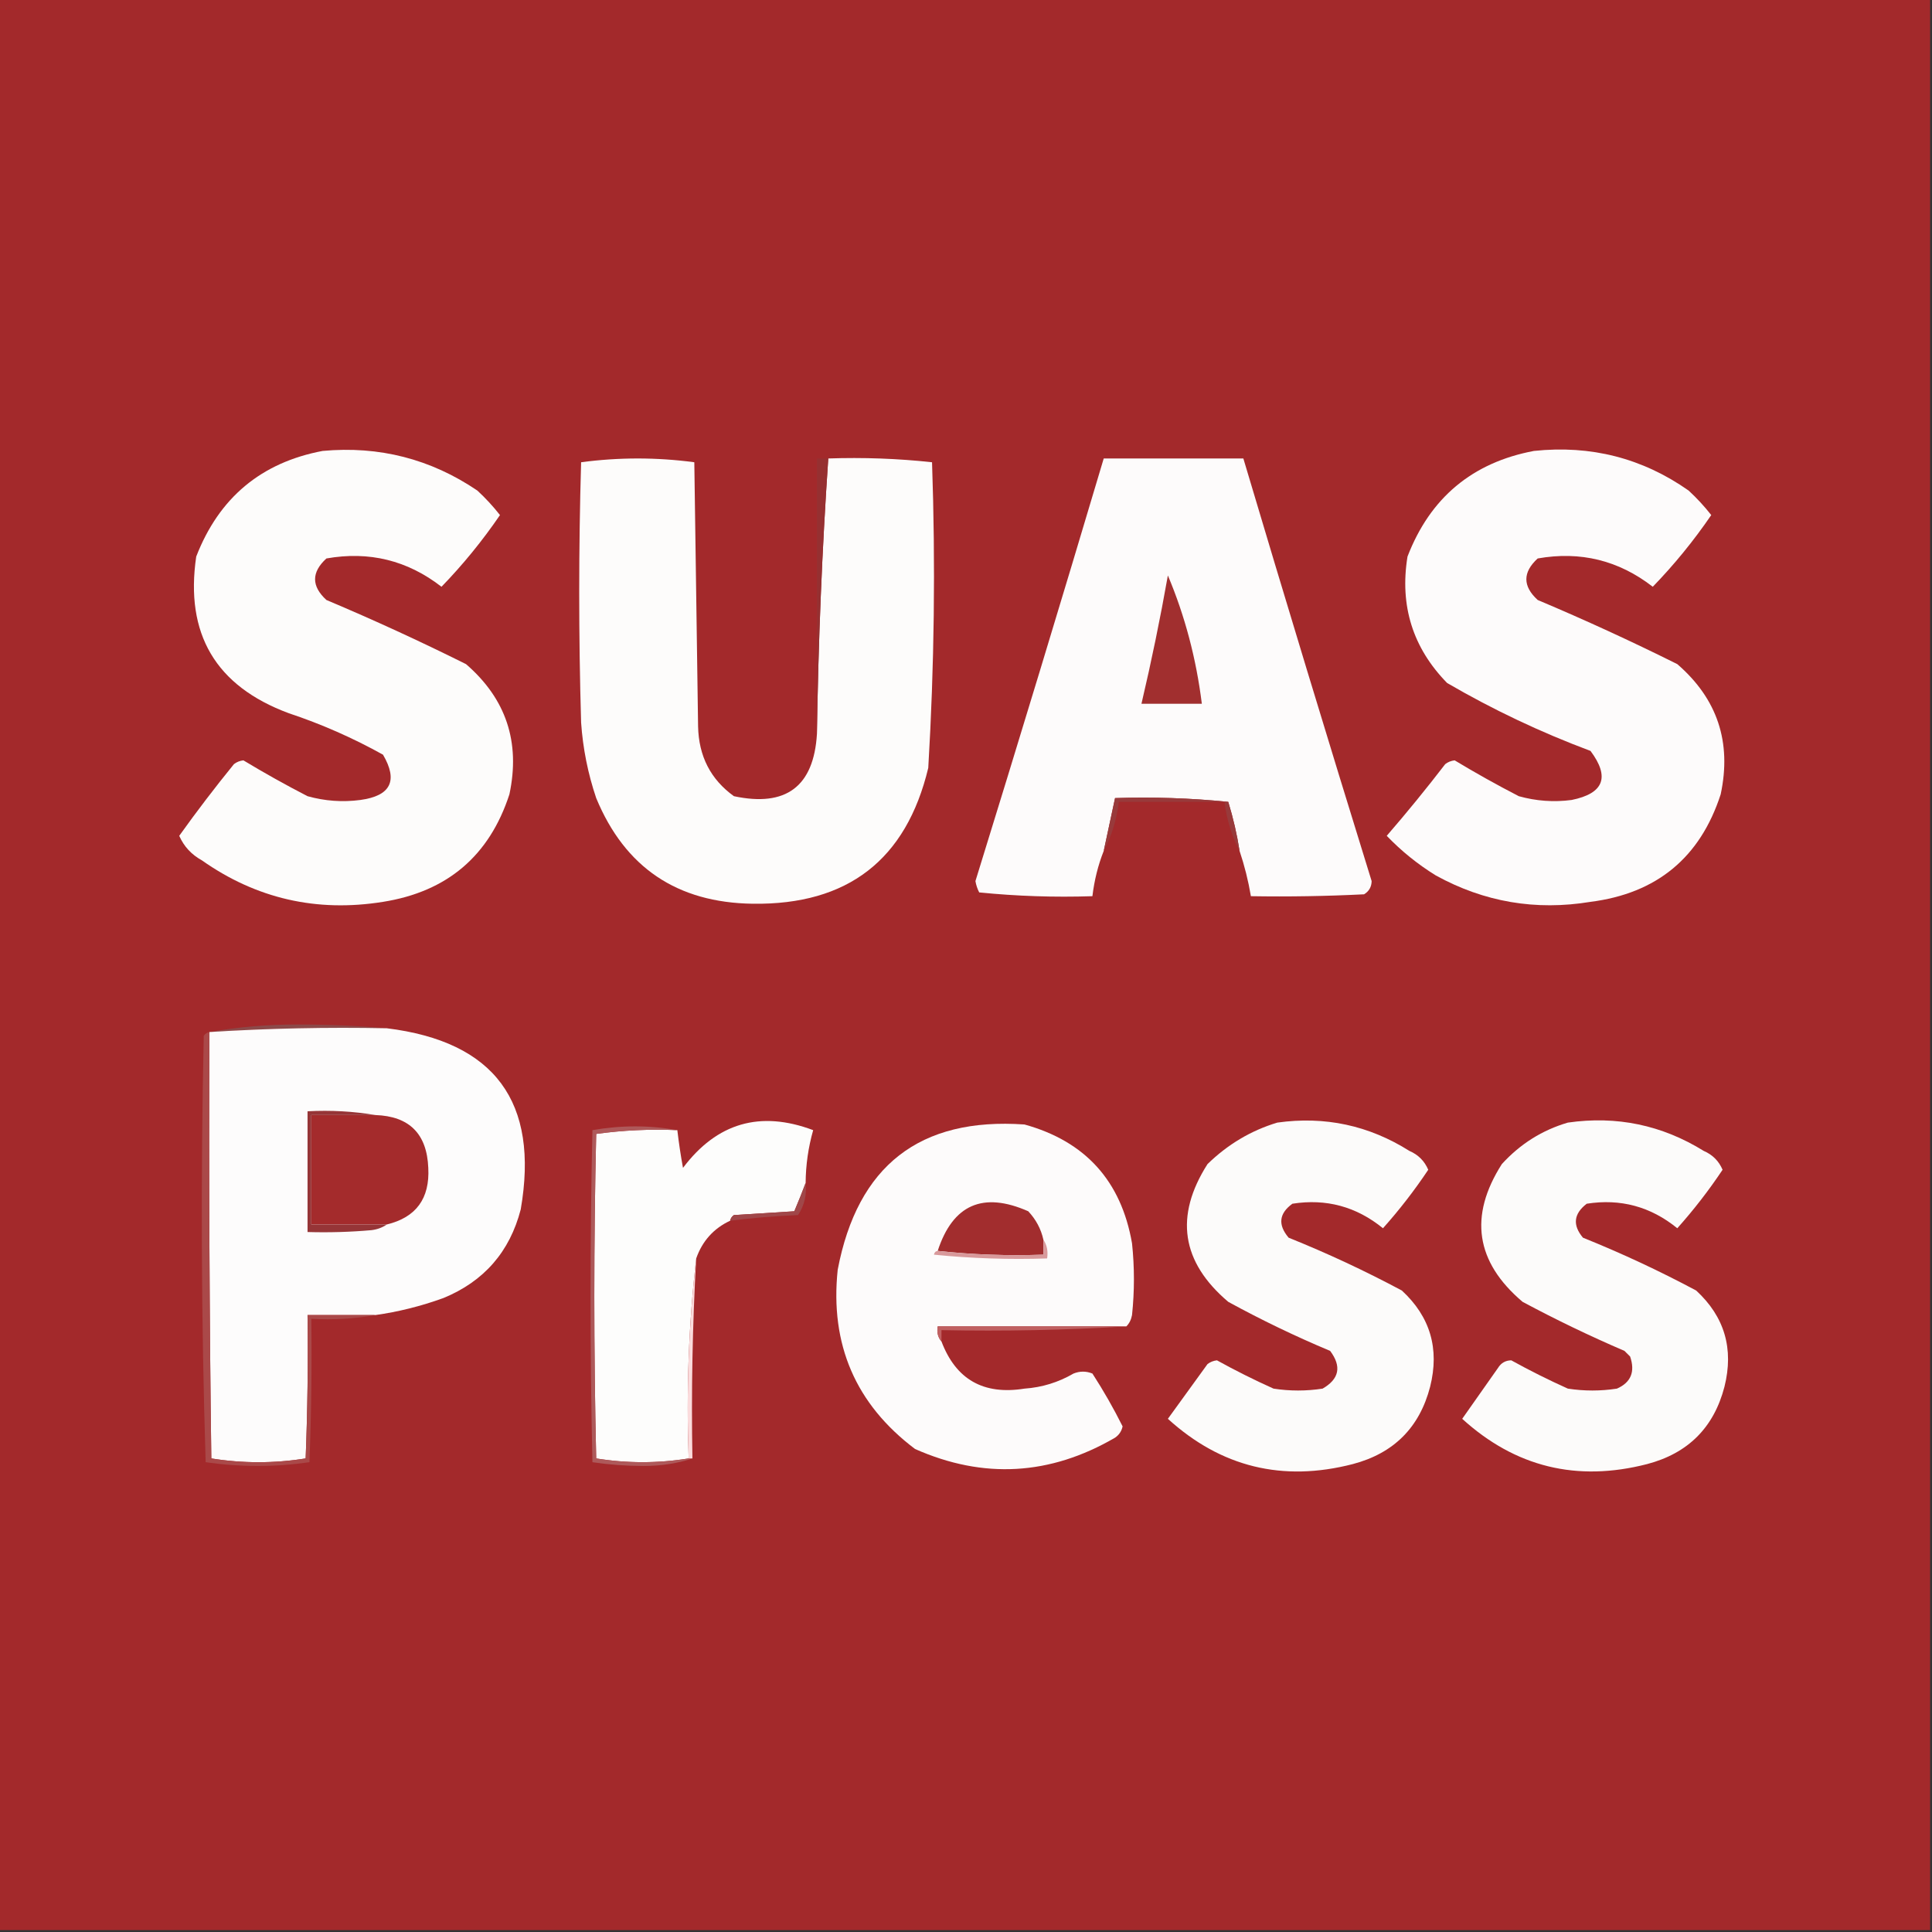 <?xml version="1.0" encoding="UTF-8"?>
<!DOCTYPE svg PUBLIC "-//W3C//DTD SVG 1.1//EN" "http://www.w3.org/Graphics/SVG/1.1/DTD/svg11.dtd">
<svg xmlns="http://www.w3.org/2000/svg" version="1.1" width="512px" height="512px" style="shape-rendering:geometricPrecision; text-rendering:geometricPrecision; image-rendering:optimizeQuality; fill-rule:evenodd; clip-rule:evenodd" xmlns:xlink="http://www.w3.org/1999/xlink">
<rect width="100%" height="100%" fill="#333333" stroke="none"/>
<g><path style="opacity:1" fill="#a3292b" d="M -0.5,-0.5 C 170.167,-0.5 340.833,-0.5 511.5,-0.5C 511.5,170.167 511.5,340.833 511.5,511.5C 340.833,511.5 170.167,511.5 -0.5,511.5C -0.5,340.833 -0.5,170.167 -0.5,-0.5 Z"/></g>
<g><path style="opacity:1" fill="#fdfcfb" d="M 85.5,119.5 C 100.471,118.125 114.138,121.625 126.5,130C 128.684,132.016 130.684,134.183 132.5,136.5C 127.827,143.329 122.66,149.663 117,155.5C 107.985,148.498 97.819,145.998 86.5,148C 82.5,151.667 82.5,155.333 86.5,159C 99.037,164.287 111.37,169.954 123.5,176C 134.115,185.179 137.949,196.679 135,210.5C 129.695,226.8 118.528,236.3 101.5,239C 83.925,241.821 67.925,238.154 53.5,228C 50.728,226.469 48.728,224.302 47.5,221.5C 52.109,215.05 56.942,208.717 62,202.5C 62.725,201.941 63.558,201.608 64.5,201.5C 70.016,204.829 75.682,207.995 81.5,211C 86.11,212.29 90.777,212.624 95.5,212C 103.546,210.907 105.546,206.907 101.5,200C 93.533,195.564 85.2,191.897 76.5,189C 57.157,181.819 48.99,167.986 52,147.5C 58.037,131.915 69.204,122.581 85.5,119.5 Z"/></g>
<g><path style="opacity:1" fill="#fdfbfb" d="M 406.5,119.5 C 421.599,117.906 435.266,121.406 447.5,130C 449.684,132.016 451.684,134.183 453.5,136.5C 448.827,143.329 443.66,149.663 438,155.5C 428.985,148.498 418.818,145.998 407.5,148C 403.5,151.667 403.5,155.333 407.5,159C 420.037,164.287 432.37,169.954 444.5,176C 455.115,185.179 458.949,196.679 456,210.5C 450.565,227.263 439.065,236.763 421.5,239C 406.984,241.391 393.318,239.057 380.5,232C 375.708,229.039 371.375,225.539 367.5,221.5C 372.856,215.312 378.023,208.978 383,202.5C 383.725,201.941 384.558,201.608 385.5,201.5C 391.016,204.829 396.682,207.995 402.5,211C 407.11,212.29 411.777,212.624 416.5,212C 425.029,210.275 426.696,205.942 421.5,199C 408.287,194.059 395.621,188.059 383.5,181C 374.397,171.686 370.897,160.519 373,147.5C 378.999,131.925 390.166,122.592 406.5,119.5 Z"/></g>
<g><path style="opacity:1" fill="#fdfbfb" d="M 328.5,225.5 C 327.814,221.116 326.814,216.783 325.5,212.5C 315.522,211.501 305.522,211.168 295.5,211.5C 294.5,216.167 293.5,220.833 292.5,225.5C 291.008,229.264 290.008,233.264 289.5,237.5C 279.478,237.832 269.478,237.499 259.5,236.5C 259.013,235.554 258.68,234.554 258.5,233.5C 270.046,196.198 281.38,158.864 292.5,121.5C 304.833,121.5 317.167,121.5 329.5,121.5C 340.63,158.891 351.963,196.224 363.5,233.5C 363.471,235.029 362.804,236.196 361.5,237C 351.506,237.5 341.506,237.666 331.5,237.5C 330.808,233.4 329.808,229.4 328.5,225.5 Z"/></g>
<g><path style="opacity:1" fill="#fdfcfb" d="M 216.5,194.5 C 216.853,170.111 217.853,145.777 219.5,121.5C 228.751,121.182 237.917,121.515 247,122.5C 247.936,149.531 247.603,176.531 246,203.5C 240.163,227.848 224.663,239.848 199.5,239.5C 179.442,239.232 165.609,229.898 158,211.5C 155.809,205.026 154.476,198.36 154,191.5C 153.333,168.5 153.333,145.5 154,122.5C 164,121.167 174,121.167 184,122.5C 184.333,145.833 184.667,169.167 185,192.5C 185.162,200.39 188.329,206.557 194.5,211C 208.311,213.942 215.644,208.442 216.5,194.5 Z"/></g>
<g><path style="opacity:1" fill="#963031" d="M 219.5,121.5 C 217.853,145.777 216.853,170.111 216.5,194.5C 216.5,170.167 216.5,145.833 216.5,121.5C 217.5,121.5 218.5,121.5 219.5,121.5 Z"/></g>
<g><path style="opacity:1" fill="#a12f2f" d="M 309.5,152.5 C 314.01,163.195 317.01,174.528 318.5,186.5C 313.167,186.5 307.833,186.5 302.5,186.5C 305.147,175.244 307.48,163.911 309.5,152.5 Z"/></g>
<g><path style="opacity:1" fill="#983a3b" d="M 328.5,225.5 C 326.413,221.51 325.08,217.177 324.5,212.5C 315.167,212.5 305.833,212.5 296.5,212.5C 295.939,217.176 294.606,221.509 292.5,225.5C 293.5,220.833 294.5,216.167 295.5,211.5C 305.522,211.168 315.522,211.501 325.5,212.5C 326.814,216.783 327.814,221.116 328.5,225.5 Z"/></g>
<g><path style="opacity:1" fill="#8c4949" d="M 102.5,272.5 C 86.756,272.183 71.089,272.516 55.5,273.5C 62.97,272.169 70.804,271.502 79,271.5C 87.007,271.5 94.841,271.834 102.5,272.5 Z"/></g>
<g><path style="opacity:1" fill="#fdfcfc" d="M 102.5,272.5 C 131.1,276.018 142.934,292.018 138,320.5C 135.089,331.745 128.256,339.578 117.5,344C 111.521,346.161 105.521,347.661 99.5,348.5C 93.5,348.5 87.5,348.5 81.5,348.5C 81.667,361.171 81.5,373.838 81,386.5C 72.667,387.833 64.333,387.833 56,386.5C 55.5,348.835 55.333,311.168 55.5,273.5C 71.089,272.516 86.756,272.183 102.5,272.5 Z"/></g>
<g><path style="opacity:1" fill="#aa4949" d="M 55.5,273.5 C 55.333,311.168 55.5,348.835 56,386.5C 64.333,387.833 72.667,387.833 81,386.5C 81.5,373.838 81.667,361.171 81.5,348.5C 87.5,348.5 93.5,348.5 99.5,348.5C 94.025,349.489 88.358,349.822 82.5,349.5C 82.667,362.171 82.5,374.838 82,387.5C 72.863,388.823 63.697,388.823 54.5,387.5C 53.333,349.838 53.167,312.171 54,274.5C 54.383,273.944 54.883,273.611 55.5,273.5 Z"/></g>
<g><path style="opacity:1" fill="#fdfbfb" d="M 298.5,351.5 C 281.833,351.5 265.167,351.5 248.5,351.5C 248.232,353.099 248.566,354.432 249.5,355.5C 253.311,365.579 260.644,369.745 271.5,368C 276.146,367.674 280.479,366.34 284.5,364C 286.167,363.333 287.833,363.333 289.5,364C 292.427,368.52 295.093,373.187 297.5,378C 297.241,379.261 296.574,380.261 295.5,381C 278.279,391.029 260.613,392.029 242.5,384C 226.757,372.131 219.924,356.297 222,336.5C 227.247,308.896 243.747,296.063 271.5,298C 287.627,302.463 297.127,312.963 300,329.5C 300.667,335.833 300.667,342.167 300,348.5C 299.768,349.737 299.268,350.737 298.5,351.5 Z"/></g>
<g><path style="opacity:1" fill="#fcfbfa" d="M 338.5,297.5 C 351.104,295.735 362.771,298.235 373.5,305C 375.846,306.013 377.513,307.679 378.5,310C 374.857,315.459 370.857,320.626 366.5,325.5C 359.452,319.761 351.452,317.594 342.5,319C 338.943,321.581 338.61,324.581 341.5,328C 351.73,332.114 361.73,336.781 371.5,342C 379.023,348.93 381.523,357.43 379,367.5C 376.193,378.307 369.36,385.14 358.5,388C 339.905,392.794 323.571,388.794 309.5,376C 313,371.167 316.5,366.333 320,361.5C 320.725,360.941 321.558,360.608 322.5,360.5C 327.374,363.197 332.374,365.697 337.5,368C 341.833,368.667 346.167,368.667 350.5,368C 354.925,365.451 355.592,362.118 352.5,358C 343.218,354.109 334.218,349.776 325.5,345C 313.05,334.446 311.217,322.279 320,308.5C 325.361,303.27 331.527,299.603 338.5,297.5 Z"/></g>
<g><path style="opacity:1" fill="#fcfbfa" d="M 415.5,297.5 C 428.428,295.643 440.428,298.143 451.5,305C 453.846,306.013 455.513,307.679 456.5,310C 452.857,315.459 448.857,320.626 444.5,325.5C 437.452,319.761 429.452,317.594 420.5,319C 417.034,321.661 416.701,324.661 419.5,328C 429.771,332.136 439.771,336.803 449.5,342C 457.023,348.93 459.523,357.43 457,367.5C 454.193,378.307 447.36,385.14 436.5,388C 417.886,392.786 401.553,388.786 387.5,376C 390.667,371.5 393.833,367 397,362.5C 397.804,361.196 398.971,360.529 400.5,360.5C 405.374,363.197 410.374,365.697 415.5,368C 419.833,368.667 424.167,368.667 428.5,368C 432.212,366.368 433.379,363.535 432,359.5C 431.5,359 431,358.5 430.5,358C 421.293,354.045 412.293,349.712 403.5,345C 391.05,334.446 389.217,322.279 398,308.5C 402.869,303.157 408.703,299.49 415.5,297.5 Z"/></g>
<g><path style="opacity:1" fill="#fdfdfc" d="M 213.5,313.5 C 212.587,315.933 211.587,318.433 210.5,321C 205.167,321.333 199.833,321.667 194.5,322C 193.944,322.383 193.611,322.883 193.5,323.5C 189.128,325.541 186.128,328.875 184.5,333.5C 182.514,350.802 181.847,368.468 182.5,386.5C 174.333,387.819 166.167,387.819 158,386.5C 157.333,357.833 157.333,329.167 158,300.5C 165.079,299.52 172.245,299.187 179.5,299.5C 179.89,302.839 180.39,306.173 181,309.5C 189.988,297.56 201.488,294.227 215.5,299.5C 214.204,304.062 213.538,308.729 213.5,313.5 Z"/></g>
<g><path style="opacity:1" fill="#a42b2c" d="M 99.5,295.5 C 108.474,295.808 113.141,300.474 113.5,309.5C 113.927,317.627 110.26,322.627 102.5,324.5C 95.833,324.5 89.167,324.5 82.5,324.5C 82.5,314.833 82.5,305.167 82.5,295.5C 88.167,295.5 93.833,295.5 99.5,295.5 Z"/></g>
<g><path style="opacity:1" fill="#963537" d="M 99.5,295.5 C 93.833,295.5 88.167,295.5 82.5,295.5C 82.5,305.167 82.5,314.833 82.5,324.5C 89.167,324.5 95.833,324.5 102.5,324.5C 101.391,325.29 100.058,325.79 98.5,326C 92.843,326.499 87.176,326.666 81.5,326.5C 81.5,315.833 81.5,305.167 81.5,294.5C 87.69,294.177 93.69,294.51 99.5,295.5 Z"/></g>
<g><path style="opacity:1" fill="#ae595a" d="M 179.5,299.5 C 172.245,299.187 165.079,299.52 158,300.5C 157.333,329.167 157.333,357.833 158,386.5C 166.167,387.819 174.333,387.819 182.5,386.5C 182.833,386.5 183.167,386.5 183.5,386.5C 179.555,387.825 175.222,388.492 170.5,388.5C 165.919,388.486 161.419,388.153 157,387.5C 156.333,358.167 156.333,328.833 157,299.5C 164.598,298.173 172.098,298.173 179.5,299.5 Z"/></g>
<g><path style="opacity:1" fill="#a04749" d="M 213.5,313.5 C 213.846,316.602 213.179,319.435 211.5,322C 205.452,322.252 199.452,322.752 193.5,323.5C 193.611,322.883 193.944,322.383 194.5,322C 199.833,321.667 205.167,321.333 210.5,321C 211.587,318.433 212.587,315.933 213.5,313.5 Z"/></g>
<g><path style="opacity:1" fill="#a22d2e" d="M 276.5,328.5 C 276.5,329.833 276.5,331.167 276.5,332.5C 266.985,332.827 257.652,332.494 248.5,331.5C 252.507,319.211 260.507,315.711 272.5,321C 274.54,323.185 275.874,325.685 276.5,328.5 Z"/></g>
<g><path style="opacity:1" fill="#d8999b" d="M 276.5,328.5 C 277.451,329.919 277.784,331.585 277.5,333.5C 267.478,333.832 257.478,333.499 247.5,332.5C 247.624,331.893 247.957,331.56 248.5,331.5C 257.652,332.494 266.985,332.827 276.5,332.5C 276.5,331.167 276.5,329.833 276.5,328.5 Z"/></g>
<g><path style="opacity:1" fill="#fbdbdc" d="M 184.5,333.5 C 183.514,351.09 183.181,368.757 183.5,386.5C 183.167,386.5 182.833,386.5 182.5,386.5C 181.847,368.468 182.514,350.802 184.5,333.5 Z"/></g>
<g><path style="opacity:1" fill="#c06061" d="M 298.5,351.5 C 282.342,352.496 266.009,352.83 249.5,352.5C 249.5,353.5 249.5,354.5 249.5,355.5C 248.566,354.432 248.232,353.099 248.5,351.5C 265.167,351.5 281.833,351.5 298.5,351.5 Z"/></g>
</svg>
